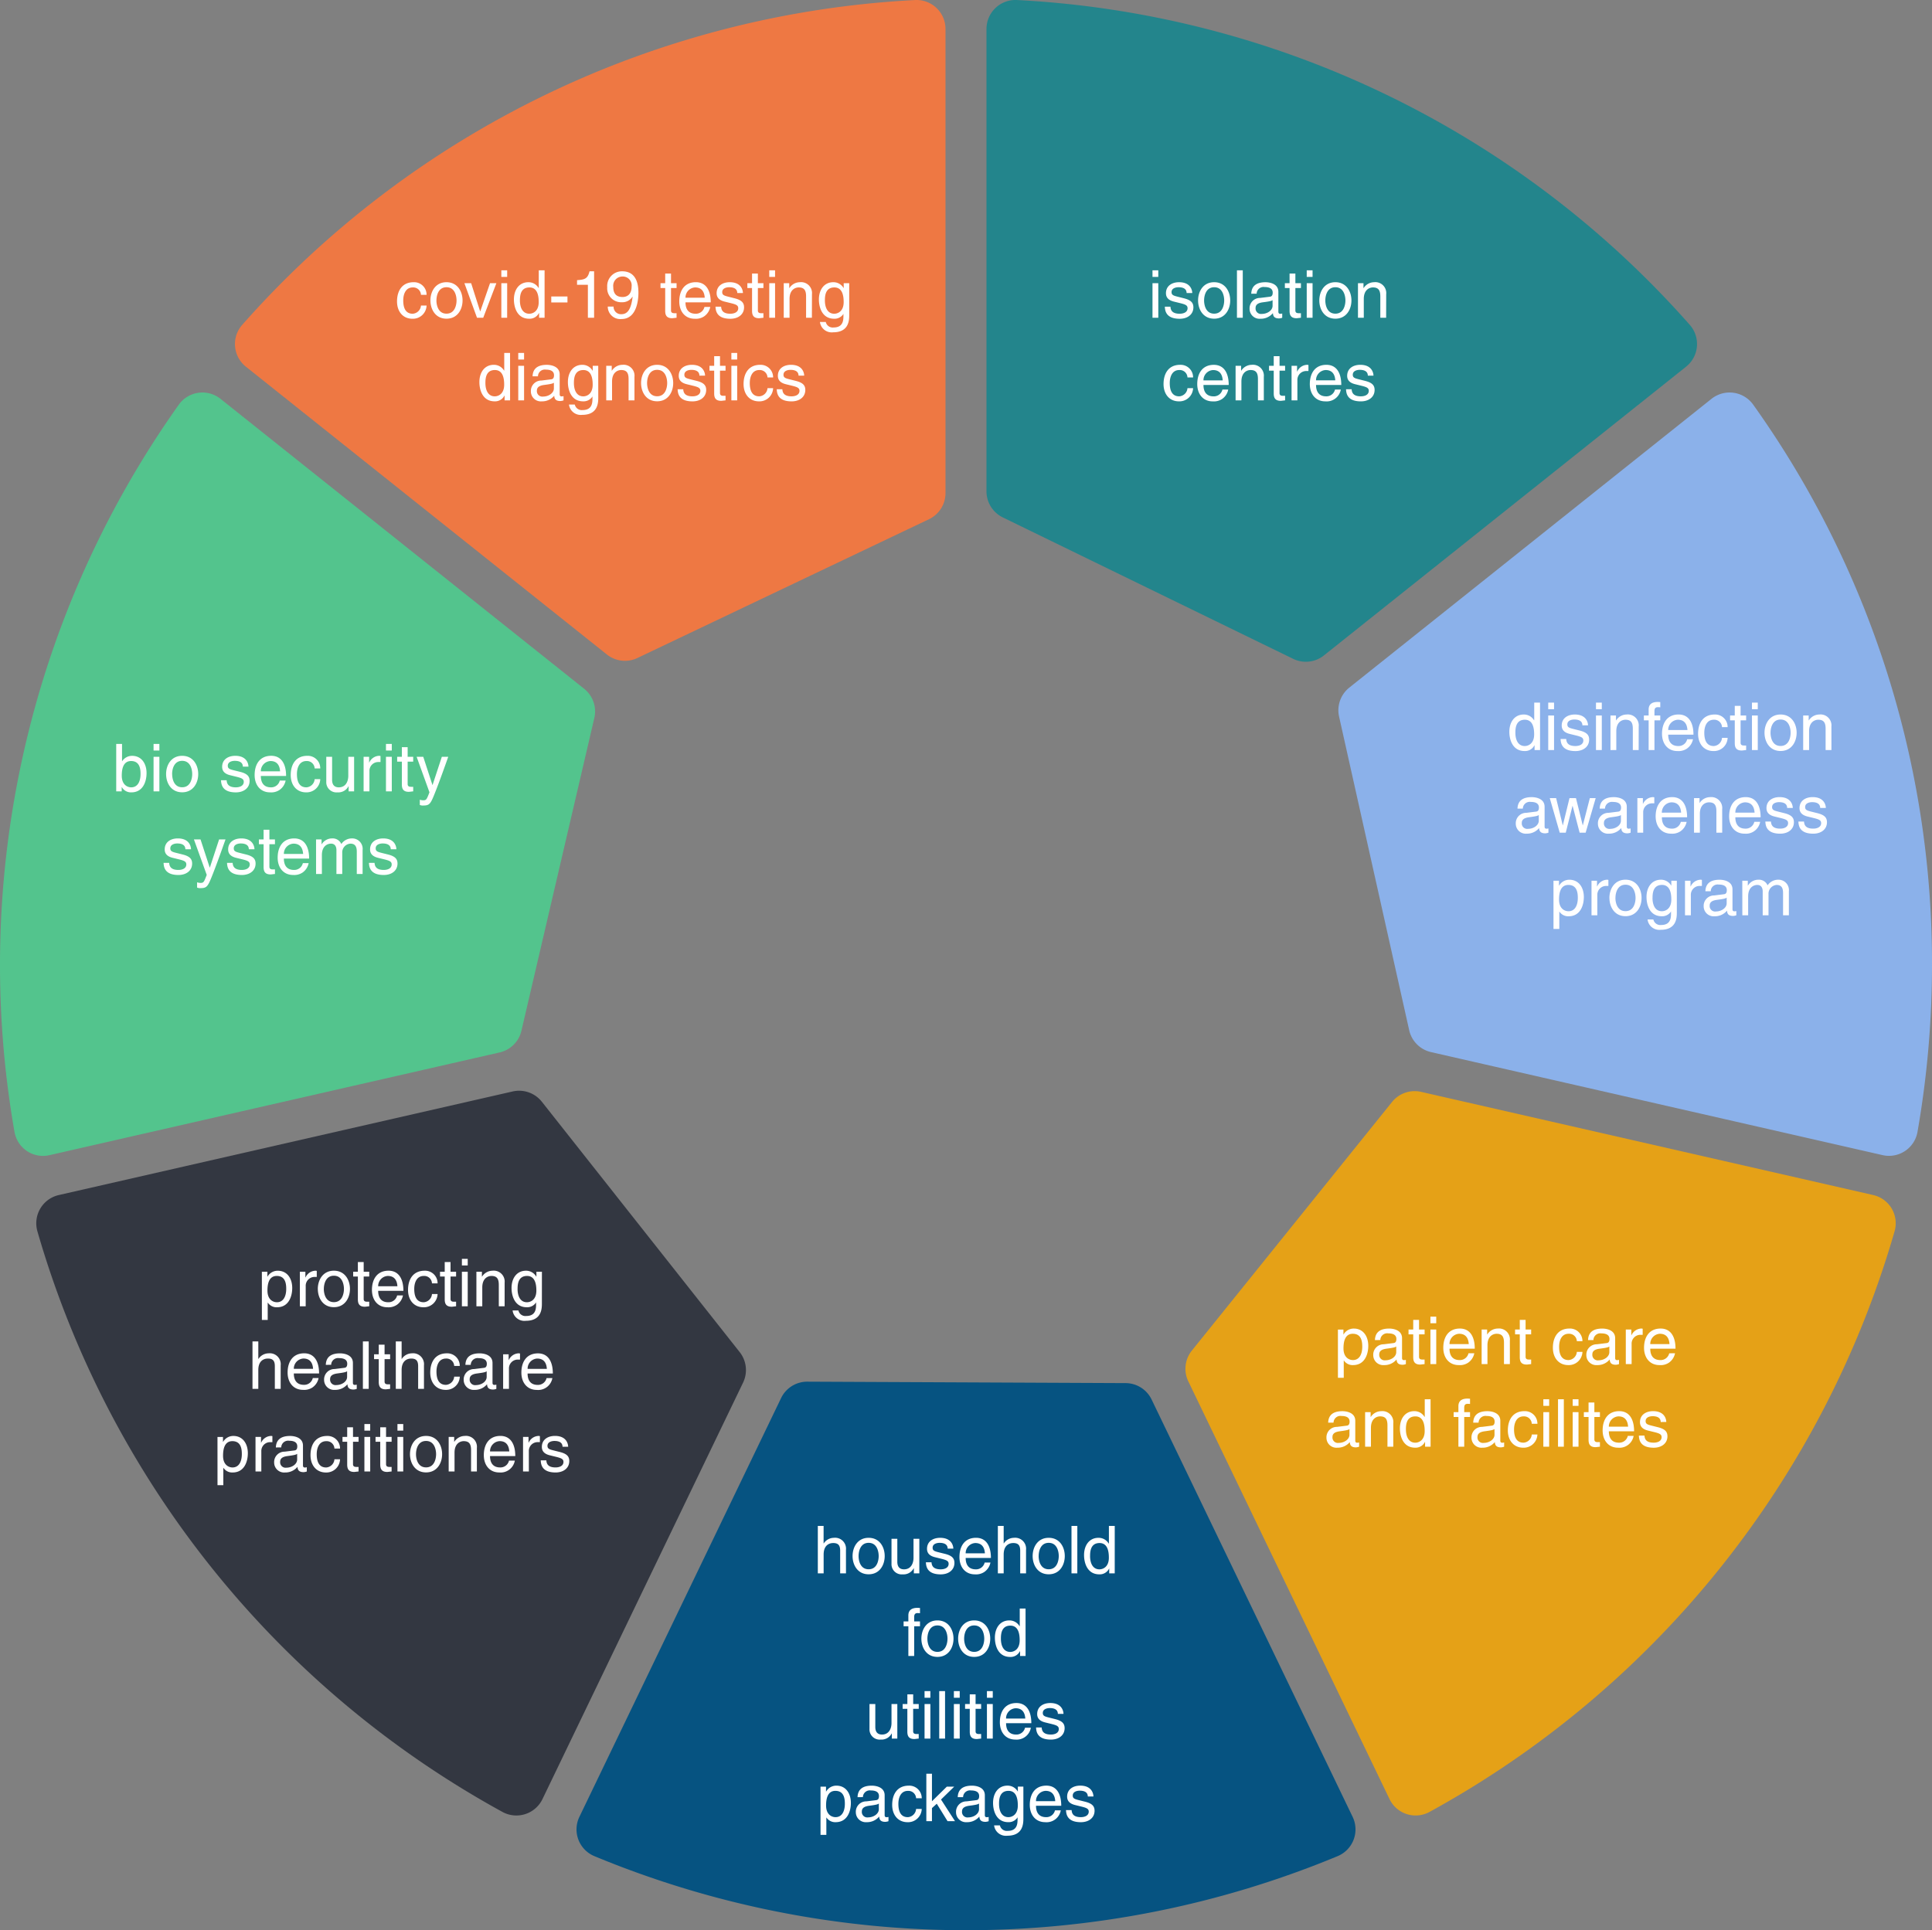 <svg xmlns="http://www.w3.org/2000/svg" width="350.741" height="350.5" viewBox="0 0 350.741 350.5"><rect x="0" y="0" width="350.741" height="350.5" fill="#808080" stroke="none"/><defs><style>.a{fill:#23858c;}.b{fill:#8bb1ea;}.c{fill:#53c48d;}.d{fill:#ee7843;}.e{fill:#e5a117;}.f{fill:#065381;}.g{fill:#333741;}.h{fill:#fff;}</style></defs><g transform="translate(-312.587 -9923.161)"><g transform="translate(1.165 9611.48)"><path class="a" d="M506.956,405.632l52.718,25.683a5.262,5.262,0,0,0,5.584-.616l65.749-52.434a5.256,5.256,0,0,0,.682-7.581,174.936,174.936,0,0,0-122.172-59A5.262,5.262,0,0,0,504,316.948V400.9A5.261,5.261,0,0,0,506.956,405.632Z" transform="translate(-13.488 0)"/><path class="b" d="M680.462,492.178A174.548,174.548,0,0,0,647.994,390.52a5.264,5.264,0,0,0-7.564-1.046L574.675,441.91a5.26,5.26,0,0,0-1.854,5.26l12.726,56.944a5.259,5.259,0,0,0,3.964,3.981L671.474,526.8a5.252,5.252,0,0,0,6.35-4.189A176.293,176.293,0,0,0,680.462,492.178Z" transform="translate(-18.299 -5.368)"/><path class="c" d="M406.085,504.217l13.233-56.787a5.262,5.262,0,0,0-1.843-5.307l-66.021-52.649a5.264,5.264,0,0,0-7.564,1.046,175.718,175.718,0,0,0-29.83,132.1,5.252,5.252,0,0,0,6.35,4.189l81.723-18.653A5.261,5.261,0,0,0,406.085,504.217Z" transform="translate(0 -5.368)"/><path class="d" d="M430.352,431.164l52.932-25.2a5.259,5.259,0,0,0,3-4.749V316.948a5.262,5.262,0,0,0-5.517-5.261,174.936,174.936,0,0,0-122.172,59,5.256,5.256,0,0,0,.682,7.581l65.534,52.262A5.26,5.26,0,0,0,430.352,431.164Z" transform="translate(-3.213 0)"/><path class="e" d="M580.35,526.7,544,571.854a5.262,5.262,0,0,0-.642,5.582l36.527,75.849a5.257,5.257,0,0,0,7.248,2.347,175.793,175.793,0,0,0,84.453-105.47,5.259,5.259,0,0,0-3.9-6.559L585.618,524.87A5.259,5.259,0,0,0,580.35,526.7Z" transform="translate(-16.208 -14.922)"/><path class="f" d="M523.652,581.73l-57.78-.262a5.261,5.261,0,0,0-4.764,2.978l-36.616,76.036a5.254,5.254,0,0,0,2.685,7.129,175.906,175.906,0,0,0,135,0,5.253,5.253,0,0,0,2.684-7.129l-36.49-75.773A5.262,5.262,0,0,0,523.652,581.73Z" transform="translate(-7.883 -18.896)"/><path class="g" d="M446.2,572.117l-35.914-45.458a5.262,5.262,0,0,0-5.3-1.867L322.6,543.6a5.258,5.258,0,0,0-3.9,6.559,175.792,175.792,0,0,0,84.454,105.47,5.257,5.257,0,0,0,7.248-2.347l36.415-75.619A5.259,5.259,0,0,0,446.2,572.117Z" transform="translate(-0.495 -14.917)"/></g><path class="h" d="M-37.512-4.164a2.264,2.264,0,0,0-2.352-2.292c-2.076,0-3.012,1.548-3.012,3.492,0,1.812,1.044,3.144,2.808,3.144a2.481,2.481,0,0,0,2.556-2.4h-1.02a1.6,1.6,0,0,1-1.5,1.488c-1.452,0-1.716-1.332-1.716-2.412,0-1.116.42-2.364,1.728-2.364a1.4,1.4,0,0,1,1.488,1.344Zm.7,1.02c0,1.62.912,3.312,2.916,3.312s2.916-1.692,2.916-3.312S-31.9-6.456-33.9-6.456-36.816-4.764-36.816-3.144Zm1.092,0c0-.84.312-2.4,1.824-2.4s1.824,1.56,1.824,2.4-.312,2.4-1.824,2.4S-35.724-2.3-35.724-3.144Zm7.956,1.98h-.024l-1.632-5.112h-1.224L-28.356,0h1.128l2.388-6.276h-1.152Zm4.884-5.112H-23.94V0h1.056Zm0-1.14v-1.2H-23.94v1.2Zm6.792-1.2h-1.056v3.144l-.024.084a2.122,2.122,0,0,0-1.872-1.068c-1.668,0-2.616,1.368-2.616,3.132,0,1.5.624,3.5,2.76,3.5A1.89,1.89,0,0,0-17.112-.864h.024V0h1Zm-4.476,5.46c0-.8.084-2.352,1.716-2.352,1.524,0,1.692,1.644,1.692,2.664,0,1.668-1.044,2.112-1.716,2.112C-20.028-.732-20.568-1.776-20.568-3.156Zm8.628-.708h-2.94v1.08h2.94ZM-7.1-8.436h-.828c-.336,1.38-.9,1.512-2.268,1.608v.84h1.968V0H-7.1Zm5.04,5.616A2.147,2.147,0,0,0-.132-3.828l.024.024C-.372-1.62-.984-.648-2.136-.648a1.342,1.342,0,0,1-1.428-1.38H-4.62A2.27,2.27,0,0,0-2.112.228c2.9,0,3.06-3.852,3.06-4.752C.948-5.892.684-8.436-2-8.436A2.673,2.673,0,0,0-4.716-5.544,2.533,2.533,0,0,0-2.064-2.82Zm.156-.948c-.708,0-1.716-.2-1.716-1.824a1.682,1.682,0,0,1,1.632-1.9,1.617,1.617,0,0,1,1.7,1.8C-.288-4.02-1.356-3.768-1.908-3.768ZM7.872-5.4v-.876H6.864V-8.028H5.808v1.752H4.956V-5.4h.852v4.14C5.808-.5,6.036.084,7.08.084c.108,0,.408-.048.792-.084V-.828H7.5c-.216,0-.636,0-.636-.492V-5.4Zm5.064,3.432a1.594,1.594,0,0,1-1.62,1.236C10.1-.732,9.492-1.488,9.492-2.8h4.584c0-2.22-.888-3.66-2.7-3.66-2.076,0-3.012,1.548-3.012,3.492C8.364-1.152,9.408.18,11.172.18a2.7,2.7,0,0,0,1.7-.432,2.713,2.713,0,0,0,1.116-1.716ZM9.492-3.636a1.842,1.842,0,0,1,1.74-1.872c1.284,0,1.692.9,1.752,1.872ZM19.92-4.488c0-.312-.156-1.968-2.4-1.968-1.236,0-2.376.624-2.376,2,0,.864.576,1.308,1.452,1.524l1.224.3c.9.228,1.248.4,1.248.9,0,.7-.684,1-1.44,1C16.14-.732,16-1.524,15.96-2.016H14.94c.036.756.216,2.2,2.7,2.2,1.416,0,2.484-.78,2.484-2.076,0-.852-.456-1.332-1.764-1.656L17.3-3.816c-.816-.2-1.14-.324-1.14-.84,0-.78.924-.888,1.248-.888,1.332,0,1.476.66,1.488,1.056ZM23.64-5.4v-.876H22.632V-8.028H21.576v1.752h-.852V-5.4h.852v4.14c0,.756.228,1.344,1.272,1.344.108,0,.408-.048.792-.084V-.828h-.372c-.216,0-.636,0-.636-.492V-5.4Zm2.112-.876H24.7V0h1.056Zm0-1.14v-1.2H24.7v1.2Zm6.7,3.144a1.984,1.984,0,0,0-2.2-2.184,2.276,2.276,0,0,0-1.9,1.068h-.024v-.888h-1V0h1.056V-3.42c0-1.7,1.056-2.088,1.656-2.088,1.032,0,1.344.552,1.344,1.644V0h1.056ZM34.8-3.156c0-.8.084-2.352,1.716-2.352,1.524,0,1.692,1.644,1.692,2.664,0,1.668-1.044,2.112-1.716,2.112C35.34-.732,34.8-1.776,34.8-3.156Zm4.416-3.12h-1v.888H38.2a2.122,2.122,0,0,0-1.872-1.068c-1.668,0-2.616,1.368-2.616,3.132,0,1.5.624,3.5,2.76,3.5a1.887,1.887,0,0,0,1.668-.84V-.708h.024v.264c0,.744.036,2.208-1.788,2.208a1.29,1.29,0,0,1-1.416-1H33.9A2.154,2.154,0,0,0,36.3,2.64c2.9,0,2.916-2.256,2.916-3.156ZM-22.356,6.384h-1.056V9.528l-.024.084a2.122,2.122,0,0,0-1.872-1.068c-1.668,0-2.616,1.368-2.616,3.132,0,1.5.624,3.5,2.76,3.5a1.89,1.89,0,0,0,1.788-1.044h.024V15h1Zm-4.476,5.46c0-.8.084-2.352,1.716-2.352,1.524,0,1.692,1.644,1.692,2.664,0,1.668-1.044,2.112-1.716,2.112C-26.292,14.268-26.832,13.224-26.832,11.844Zm7.02-3.12h-1.056V15h1.056Zm0-1.14v-1.2h-1.056v1.2Zm2.52,3.048a1.25,1.25,0,0,1,1.44-1.212c1,0,1.476.36,1.476,1.02,0,.624-.3.72-.552.744l-1.74.216a1.886,1.886,0,0,0-1.908,1.968,1.809,1.809,0,0,0,1.968,1.812,2.853,2.853,0,0,0,2.268-1.02c.036.48.18.96,1.116.96a1.952,1.952,0,0,0,.576-.12v-.768A2,2,0,0,1-13,14.28c-.216,0-.348-.108-.348-.372V10.3c0-1.608-1.824-1.752-2.328-1.752-1.548,0-2.544.588-2.592,2.088Zm2.892,2.2c0,.84-.96,1.476-1.944,1.476a.992.992,0,0,1-1.14-1.092c0-.792.828-.948,1.344-1.02,1.308-.168,1.572-.264,1.74-.4Zm3.636-.984c0-.8.084-2.352,1.716-2.352,1.524,0,1.692,1.644,1.692,2.664,0,1.668-1.044,2.112-1.716,2.112C-10.224,14.268-10.764,13.224-10.764,11.844Zm4.416-3.12h-1v.888h-.024A2.122,2.122,0,0,0-9.24,8.544c-1.668,0-2.616,1.368-2.616,3.132,0,1.5.624,3.5,2.76,3.5a1.887,1.887,0,0,0,1.668-.84v-.048H-7.4v.264c0,.744.036,2.208-1.788,2.208a1.29,1.29,0,0,1-1.416-1h-1.056a2.154,2.154,0,0,0,2.4,1.872c2.9,0,2.916-2.256,2.916-3.156Zm6.576,2a1.983,1.983,0,0,0-2.2-2.184,2.276,2.276,0,0,0-1.9,1.068h-.024V8.724h-1V15h1.056V11.58c0-1.7,1.056-2.088,1.656-2.088,1.032,0,1.344.552,1.344,1.644V15H.228Zm1.2,1.128c0,1.62.912,3.312,2.916,3.312S7.26,13.476,7.26,11.856,6.348,8.544,4.344,8.544,1.428,10.236,1.428,11.856Zm1.092,0c0-.84.312-2.4,1.824-2.4s1.824,1.56,1.824,2.4-.312,2.4-1.824,2.4S2.52,12.7,2.52,11.856Zm10.524-1.344c0-.312-.156-1.968-2.4-1.968-1.236,0-2.376.624-2.376,2,0,.864.576,1.308,1.452,1.524l1.224.3c.9.228,1.248.4,1.248.9,0,.7-.684,1-1.44,1-1.488,0-1.632-.792-1.668-1.284H8.064c.036.756.216,2.2,2.7,2.2,1.416,0,2.484-.78,2.484-2.076,0-.852-.456-1.332-1.764-1.656l-1.056-.264c-.816-.2-1.14-.324-1.14-.84,0-.78.924-.888,1.248-.888,1.332,0,1.476.66,1.488,1.056Zm3.72-.912V8.724H15.756V6.972H14.7V8.724h-.852V9.6H14.7v4.14c0,.756.228,1.344,1.272,1.344.108,0,.408-.048.792-.084v-.828h-.372c-.216,0-.636,0-.636-.492V9.6Zm2.112-.876H17.82V15h1.056Zm0-1.14v-1.2H17.82v1.2ZM25.4,10.836a2.264,2.264,0,0,0-2.352-2.292c-2.076,0-3.012,1.548-3.012,3.492,0,1.812,1.044,3.144,2.808,3.144a2.481,2.481,0,0,0,2.556-2.4h-1.02a1.6,1.6,0,0,1-1.5,1.488c-1.452,0-1.716-1.332-1.716-2.412,0-1.116.42-2.364,1.728-2.364a1.4,1.4,0,0,1,1.488,1.344Zm5.64-.324c0-.312-.156-1.968-2.4-1.968-1.236,0-2.376.624-2.376,2,0,.864.576,1.308,1.452,1.524l1.224.3c.9.228,1.248.4,1.248.9,0,.7-.684,1-1.44,1-1.488,0-1.632-.792-1.668-1.284h-1.02c.036.756.216,2.2,2.7,2.2,1.416,0,2.484-.78,2.484-2.076,0-.852-.456-1.332-1.764-1.656l-1.056-.264c-.816-.2-1.14-.324-1.14-.84,0-.78.924-.888,1.248-.888,1.332,0,1.476.66,1.488,1.056Z" transform="translate(427.541 9980.862)"/><path class="h" d="M-20.148-6.276H-21.2V0h1.056Zm0-1.14v-1.2H-21.2v1.2Zm6.168,2.928c0-.312-.156-1.968-2.4-1.968-1.236,0-2.376.624-2.376,2,0,.864.576,1.308,1.452,1.524l1.224.3c.9.228,1.248.4,1.248.9,0,.7-.684,1-1.44,1-1.488,0-1.632-.792-1.668-1.284h-1.02c.036.756.216,2.2,2.7,2.2,1.416,0,2.484-.78,2.484-2.076,0-.852-.456-1.332-1.764-1.656L-16.6-3.816c-.816-.2-1.14-.324-1.14-.84,0-.78.924-.888,1.248-.888,1.332,0,1.476.66,1.488,1.056Zm1.056,1.344c0,1.62.912,3.312,2.916,3.312s2.916-1.692,2.916-3.312S-8-6.456-10.008-6.456-12.924-4.764-12.924-3.144Zm1.092,0c0-.84.312-2.4,1.824-2.4s1.824,1.56,1.824,2.4-.312,2.4-1.824,2.4S-11.832-2.3-11.832-3.144Zm7.02-5.472H-5.868V0h1.056Zm2.52,4.248A1.25,1.25,0,0,1-.852-5.58c1,0,1.476.36,1.476,1.02,0,.624-.3.72-.552.744l-1.74.216A1.886,1.886,0,0,0-3.576-1.632,1.809,1.809,0,0,0-1.608.18,2.853,2.853,0,0,0,.66-.84C.7-.36.84.12,1.776.12A1.952,1.952,0,0,0,2.352,0V-.768A2,2,0,0,1,2-.72c-.216,0-.348-.108-.348-.372V-4.7c0-1.608-1.824-1.752-2.328-1.752-1.548,0-2.544.588-2.592,2.088ZM.6-2.172C.6-1.332-.36-.7-1.344-.7a.992.992,0,0,1-1.14-1.092c0-.792.828-.948,1.344-1.02C.168-2.976.432-3.072.6-3.2ZM5.748-5.4v-.876H4.74V-8.028H3.684v1.752H2.832V-5.4h.852v4.14C3.684-.5,3.912.084,4.956.084c.108,0,.408-.048.792-.084V-.828H5.376c-.216,0-.636,0-.636-.492V-5.4ZM7.86-6.276H6.8V0H7.86Zm0-1.14v-1.2H6.8v1.2ZM9.084-3.144C9.084-1.524,10,.168,12,.168s2.916-1.692,2.916-3.312S14-6.456,12-6.456,9.084-4.764,9.084-3.144Zm1.092,0c0-.84.312-2.4,1.824-2.4s1.824,1.56,1.824,2.4S13.512-.744,12-.744,10.176-2.3,10.176-3.144ZM21.228-4.272a1.983,1.983,0,0,0-2.2-2.184,2.276,2.276,0,0,0-1.9,1.068h-.024v-.888h-1V0h1.056V-3.42c0-1.7,1.056-2.088,1.656-2.088,1.032,0,1.344.552,1.344,1.644V0h1.056ZM-13.83,10.836a2.264,2.264,0,0,0-2.352-2.292c-2.076,0-3.012,1.548-3.012,3.492,0,1.812,1.044,3.144,2.808,3.144a2.481,2.481,0,0,0,2.556-2.4h-1.02a1.6,1.6,0,0,1-1.5,1.488c-1.452,0-1.716-1.332-1.716-2.412,0-1.116.42-2.364,1.728-2.364a1.4,1.4,0,0,1,1.488,1.344Zm5.328,2.2a1.594,1.594,0,0,1-1.62,1.236c-1.212,0-1.824-.756-1.824-2.064h4.584c0-2.22-.888-3.66-2.7-3.66-2.076,0-3.012,1.548-3.012,3.492,0,1.812,1.044,3.144,2.808,3.144a2.7,2.7,0,0,0,1.7-.432,2.713,2.713,0,0,0,1.116-1.716Zm-3.444-1.668a1.842,1.842,0,0,1,1.74-1.872c1.284,0,1.692.9,1.752,1.872ZM-.99,10.728a1.983,1.983,0,0,0-2.2-2.184,2.276,2.276,0,0,0-1.9,1.068h-.024V8.724h-1V15h1.056V11.58c0-1.7,1.056-2.088,1.656-2.088,1.032,0,1.344.552,1.344,1.644V15H-.99ZM2.874,9.6V8.724H1.866V6.972H.81V8.724H-.042V9.6H.81v4.14c0,.756.228,1.344,1.272,1.344.108,0,.408-.048.792-.084v-.828H2.5c-.216,0-.636,0-.636-.492V9.6Zm2.232,1.752a1.6,1.6,0,0,1,1.608-1.68h.4V8.58a.854.854,0,0,0-.276-.036A2.039,2.039,0,0,0,5.07,9.768H5.046V8.724h-1V15H5.106Zm6.828,1.68a1.594,1.594,0,0,1-1.62,1.236c-1.212,0-1.824-.756-1.824-2.064h4.584c0-2.22-.888-3.66-2.7-3.66-2.076,0-3.012,1.548-3.012,3.492,0,1.812,1.044,3.144,2.808,3.144a2.612,2.612,0,0,0,2.82-2.148ZM8.49,11.364a1.842,1.842,0,0,1,1.74-1.872c1.284,0,1.692.9,1.752,1.872Zm10.428-.852c0-.312-.156-1.968-2.4-1.968-1.236,0-2.376.624-2.376,2,0,.864.576,1.308,1.452,1.524l1.224.3c.9.228,1.248.4,1.248.9,0,.7-.684,1-1.44,1-1.488,0-1.632-.792-1.668-1.284h-1.02c.036.756.216,2.2,2.7,2.2,1.416,0,2.484-.78,2.484-2.076,0-.852-.456-1.332-1.764-1.656L16.3,11.184c-.816-.2-1.14-.324-1.14-.84,0-.78.924-.888,1.248-.888,1.332,0,1.476.66,1.488,1.056Z" transform="translate(543.014 9980.862)"/><path class="h" d="M-23.844-8.616H-24.9v3.144l-.024.084A2.122,2.122,0,0,0-26.8-6.456c-1.668,0-2.616,1.368-2.616,3.132,0,1.5.624,3.5,2.76,3.5A1.89,1.89,0,0,0-24.864-.864h.024V0h1Zm-4.476,5.46c0-.8.084-2.352,1.716-2.352,1.524,0,1.692,1.644,1.692,2.664,0,1.668-1.044,2.112-1.716,2.112C-27.78-.732-28.32-1.776-28.32-3.156Zm7.02-3.12h-1.056V0H-21.3Zm0-1.14v-1.2h-1.056v1.2Zm6.168,2.928c0-.312-.156-1.968-2.4-1.968-1.236,0-2.376.624-2.376,2,0,.864.576,1.308,1.452,1.524l1.224.3c.9.228,1.248.4,1.248.9,0,.7-.684,1-1.44,1-1.488,0-1.632-.792-1.668-1.284h-1.02c.036.756.216,2.2,2.7,2.2C-16,.18-14.928-.6-14.928-1.9c0-.852-.456-1.332-1.764-1.656l-1.056-.264c-.816-.2-1.14-.324-1.14-.84,0-.78.924-.888,1.248-.888,1.332,0,1.476.66,1.488,1.056Zm2.5-1.788h-1.056V0h1.056Zm0-1.14v-1.2h-1.056v1.2Zm6.7,3.144a1.983,1.983,0,0,0-2.2-2.184,2.276,2.276,0,0,0-1.9,1.068h-.024v-.888h-1V0H-10V-3.42c0-1.7,1.056-2.088,1.656-2.088C-7.308-5.508-7-4.956-7-3.864V0H-5.94ZM-2.016-5.4v-.876H-3.072v-.78c0-.5.168-.732.624-.732.132,0,.3.012.432.024v-.948c-.168-.012-.324-.024-.48-.024-1.032,0-1.632.432-1.632,1.38v1.08h-.864V-5.4h.864V0h1.056V-5.4ZM2.868-1.968A1.594,1.594,0,0,1,1.248-.732C.036-.732-.576-1.488-.576-2.8H4.008c0-2.22-.888-3.66-2.7-3.66C-.768-6.456-1.7-4.908-1.7-2.964-1.7-1.152-.66.18,1.1.18a2.7,2.7,0,0,0,1.7-.432A2.713,2.713,0,0,0,3.924-1.968ZM-.576-3.636a1.842,1.842,0,0,1,1.74-1.872c1.284,0,1.692.9,1.752,1.872Zm10.788-.528A2.264,2.264,0,0,0,7.86-6.456c-2.076,0-3.012,1.548-3.012,3.492C4.848-1.152,5.892.18,7.656.18a2.481,2.481,0,0,0,2.556-2.4H9.192a1.6,1.6,0,0,1-1.5,1.488c-1.452,0-1.716-1.332-1.716-2.412,0-1.116.42-2.364,1.728-2.364A1.4,1.4,0,0,1,9.192-4.164ZM13.572-5.4v-.876H12.564V-8.028H11.508v1.752h-.852V-5.4h.852v4.14c0,.756.228,1.344,1.272,1.344.108,0,.408-.048.792-.084V-.828H13.2c-.216,0-.636,0-.636-.492V-5.4Zm2.112-.876H14.628V0h1.056Zm0-1.14v-1.2H14.628v1.2Zm1.224,4.272c0,1.62.912,3.312,2.916,3.312S22.74-1.524,22.74-3.144s-.912-3.312-2.916-3.312S16.908-4.764,16.908-3.144Zm1.092,0c0-.84.312-2.4,1.824-2.4s1.824,1.56,1.824,2.4-.312,2.4-1.824,2.4S18-2.3,18-3.144ZM29.052-4.272a1.983,1.983,0,0,0-2.2-2.184,2.276,2.276,0,0,0-1.9,1.068h-.024v-.888h-1V0H25V-3.42c0-1.7,1.056-2.088,1.656-2.088,1.032,0,1.344.552,1.344,1.644V0h1.056Zm-56.016,14.9a1.25,1.25,0,0,1,1.44-1.212c1,0,1.476.36,1.476,1.02,0,.624-.3.72-.552.744l-1.74.216a1.886,1.886,0,0,0-1.908,1.968A1.809,1.809,0,0,0-26.28,15.18a2.853,2.853,0,0,0,2.268-1.02c.036.48.18.96,1.116.96A1.952,1.952,0,0,0-22.32,15v-.768a2,2,0,0,1-.348.048c-.216,0-.348-.108-.348-.372V10.3c0-1.608-1.824-1.752-2.328-1.752-1.548,0-2.544.588-2.592,2.088Zm2.892,2.2c0,.84-.96,1.476-1.944,1.476a.992.992,0,0,1-1.14-1.092c0-.792.828-.948,1.344-1.02,1.308-.168,1.572-.264,1.74-.4Zm6.12-2.688h.024L-16.656,15h1.092l1.824-6.276H-14.8l-1.272,4.932h-.024l-1.224-4.932h-1.176L-19.7,13.656h-.024l-1.2-4.932H-22.08L-20.268,15h1.092Zm5.9.492a1.25,1.25,0,0,1,1.44-1.212c1,0,1.476.36,1.476,1.02,0,.624-.3.72-.552.744l-1.74.216a1.886,1.886,0,0,0-1.908,1.968,1.809,1.809,0,0,0,1.968,1.812A2.853,2.853,0,0,0-9.1,14.16c.036.48.18.96,1.116.96A1.952,1.952,0,0,0-7.4,15v-.768a2,2,0,0,1-.348.048c-.216,0-.348-.108-.348-.372V10.3c0-1.608-1.824-1.752-2.328-1.752-1.548,0-2.544.588-2.592,2.088Zm2.892,2.2c0,.84-.96,1.476-1.944,1.476a.992.992,0,0,1-1.14-1.092c0-.792.828-.948,1.344-1.02,1.308-.168,1.572-.264,1.74-.4Zm4.044-1.476A1.6,1.6,0,0,1-3.5,9.672h.4V8.58a.854.854,0,0,0-.276-.036A2.039,2.039,0,0,0-5.148,9.768h-.024V8.724h-1V15h1.056Zm6.828,1.68A1.594,1.594,0,0,1,.1,14.268c-1.212,0-1.824-.756-1.824-2.064H2.856c0-2.22-.888-3.66-2.7-3.66-2.076,0-3.012,1.548-3.012,3.492,0,1.812,1.044,3.144,2.808,3.144a2.7,2.7,0,0,0,1.7-.432,2.713,2.713,0,0,0,1.116-1.716Zm-3.444-1.668A1.842,1.842,0,0,1,.012,9.492c1.284,0,1.692.9,1.752,1.872Zm10.956-.636a1.983,1.983,0,0,0-2.2-2.184,2.276,2.276,0,0,0-1.9,1.068H5.112V8.724h-1V15H5.172V11.58c0-1.7,1.056-2.088,1.656-2.088,1.032,0,1.344.552,1.344,1.644V15H9.228Zm5.832,2.3a1.594,1.594,0,0,1-1.62,1.236c-1.212,0-1.824-.756-1.824-2.064H16.2c0-2.22-.888-3.66-2.7-3.66-2.076,0-3.012,1.548-3.012,3.492,0,1.812,1.044,3.144,2.808,3.144a2.612,2.612,0,0,0,2.82-2.148Zm-3.444-1.668a1.842,1.842,0,0,1,1.74-1.872c1.284,0,1.692.9,1.752,1.872Zm10.428-.852c0-.312-.156-1.968-2.4-1.968-1.236,0-2.376.624-2.376,2,0,.864.576,1.308,1.452,1.524l1.224.3c.9.228,1.248.4,1.248.9,0,.7-.684,1-1.44,1-1.488,0-1.632-.792-1.668-1.284h-1.02c.036.756.216,2.2,2.7,2.2,1.416,0,2.484-.78,2.484-2.076,0-.852-.456-1.332-1.764-1.656l-1.056-.264c-.816-.2-1.14-.324-1.14-.84,0-.78.924-.888,1.248-.888,1.332,0,1.476.66,1.488,1.056Zm6,0c0-.312-.156-1.968-2.4-1.968-1.236,0-2.376.624-2.376,2,0,.864.576,1.308,1.452,1.524l1.224.3c.9.228,1.248.4,1.248.9,0,.7-.684,1-1.44,1-1.488,0-1.632-.792-1.668-1.284h-1.02c.036.756.216,2.2,2.7,2.2,1.416,0,2.484-.78,2.484-2.076,0-.852-.456-1.332-1.764-1.656l-1.056-.264c-.816-.2-1.14-.324-1.14-.84,0-.78.924-.888,1.248-.888,1.332,0,1.476.66,1.488,1.056ZM-20.394,27.156c0-1.02.168-2.664,1.692-2.664,1.632,0,1.716,1.548,1.716,2.352,0,1.38-.54,2.424-1.692,2.424C-19.35,29.268-20.394,28.824-20.394,27.156ZM-21.4,32.484h1.056V29.34h.024a1.887,1.887,0,0,0,1.668.84c2.136,0,2.76-2,2.76-3.5,0-1.764-.948-3.132-2.616-3.132a2.122,2.122,0,0,0-1.872,1.068h-.024v-.888h-1Zm7.956-6.132a1.6,1.6,0,0,1,1.608-1.68h.4V23.58a.854.854,0,0,0-.276-.036,2.039,2.039,0,0,0-1.764,1.224h-.024V23.724h-1V30h1.056Zm2.2.5c0,1.62.912,3.312,2.916,3.312s2.916-1.692,2.916-3.312-.912-3.312-2.916-3.312S-11.25,25.236-11.25,26.856Zm1.092,0c0-.84.312-2.4,1.824-2.4s1.824,1.56,1.824,2.4-.312,2.4-1.824,2.4S-10.158,27.7-10.158,26.856Zm6.732-.012c0-.8.084-2.352,1.716-2.352,1.524,0,1.692,1.644,1.692,2.664,0,1.668-1.044,2.112-1.716,2.112C-2.886,29.268-3.426,28.224-3.426,26.844ZM.99,23.724h-1v.888H-.03A2.122,2.122,0,0,0-1.9,23.544c-1.668,0-2.616,1.368-2.616,3.132,0,1.5.624,3.5,2.76,3.5A1.887,1.887,0,0,0-.09,29.34v-.048h.024v.264c0,.744.036,2.208-1.788,2.208a1.29,1.29,0,0,1-1.416-1H-4.326a2.154,2.154,0,0,0,2.4,1.872c2.9,0,2.916-2.256,2.916-3.156Zm2.544,2.628a1.6,1.6,0,0,1,1.608-1.68h.4V23.58a.854.854,0,0,0-.276-.036A2.039,2.039,0,0,0,3.5,24.768H3.474V23.724h-1V30H3.534Zm3.612-.72a1.25,1.25,0,0,1,1.44-1.212c1,0,1.476.36,1.476,1.02,0,.624-.3.72-.552.744L7.77,26.4a1.886,1.886,0,0,0-1.908,1.968A1.809,1.809,0,0,0,7.83,30.18,2.853,2.853,0,0,0,10.1,29.16c.036.48.18.96,1.116.96A1.952,1.952,0,0,0,11.79,30v-.768a2,2,0,0,1-.348.048c-.216,0-.348-.108-.348-.372V25.3c0-1.608-1.824-1.752-2.328-1.752-1.548,0-2.544.588-2.592,2.088Zm2.892,2.2c0,.84-.96,1.476-1.944,1.476a.992.992,0,0,1-1.14-1.092c0-.792.828-.948,1.344-1.02,1.308-.168,1.572-.264,1.74-.4ZM12.882,30h1.056V26.58c0-1.7,1.056-2.088,1.656-2.088.78,0,.984.636.984,1.164V30h1.056V26.172a1.593,1.593,0,0,1,1.476-1.68c.9,0,1.164.588,1.164,1.452V30H21.33V25.656a1.891,1.891,0,0,0-1.944-2.112,2.3,2.3,0,0,0-1.92,1.02,1.7,1.7,0,0,0-1.668-1.02,2.2,2.2,0,0,0-1.9,1.068h-.024v-.888h-1Z" transform="translate(616.014 10059.362)"/><path class="h" d="M-29.526-2.844c0-1.02.168-2.664,1.692-2.664,1.632,0,1.716,1.548,1.716,2.352,0,1.38-.54,2.424-1.692,2.424C-28.482-.732-29.526-1.176-29.526-2.844Zm-1.008,5.328h1.056V-.66h.024a1.887,1.887,0,0,0,1.668.84c2.136,0,2.76-2,2.76-3.5,0-1.764-.948-3.132-2.616-3.132a2.122,2.122,0,0,0-1.872,1.068h-.024v-.888h-1Zm7.692-6.852A1.25,1.25,0,0,1-21.4-5.58c1,0,1.476.36,1.476,1.02,0,.624-.3.72-.552.744l-1.74.216a1.886,1.886,0,0,0-1.908,1.968A1.809,1.809,0,0,0-22.158.18,2.853,2.853,0,0,0-19.89-.84c.036.48.18.96,1.116.96A1.952,1.952,0,0,0-18.2,0V-.768a2,2,0,0,1-.348.048c-.216,0-.348-.108-.348-.372V-4.7c0-1.608-1.824-1.752-2.328-1.752-1.548,0-2.544.588-2.592,2.088Zm2.892,2.2c0,.84-.96,1.476-1.944,1.476a.992.992,0,0,1-1.14-1.092c0-.792.828-.948,1.344-1.02,1.308-.168,1.572-.264,1.74-.4ZM-14.8-5.4v-.876H-15.81V-8.028h-1.056v1.752h-.852V-5.4h.852v4.14c0,.756.228,1.344,1.272,1.344.108,0,.408-.048.792-.084V-.828h-.372c-.216,0-.636,0-.636-.492V-5.4Zm2.112-.876h-1.056V0h1.056Zm0-1.14v-1.2h-1.056v1.2Zm5.856,5.448A1.594,1.594,0,0,1-8.454-.732c-1.212,0-1.824-.756-1.824-2.064h4.584c0-2.22-.888-3.66-2.7-3.66-2.076,0-3.012,1.548-3.012,3.492C-11.406-1.152-10.362.18-8.6.18a2.7,2.7,0,0,0,1.7-.432A2.713,2.713,0,0,0-5.778-1.968Zm-3.444-1.668a1.842,1.842,0,0,1,1.74-1.872c1.284,0,1.692.9,1.752,1.872ZM.678-4.272a1.983,1.983,0,0,0-2.2-2.184,2.276,2.276,0,0,0-1.9,1.068h-.024v-.888h-1V0h1.056V-3.42c0-1.7,1.056-2.088,1.656-2.088,1.032,0,1.344.552,1.344,1.644V0H.678ZM4.542-5.4v-.876H3.534V-8.028H2.478v1.752H1.626V-5.4h.852v4.14C2.478-.5,2.706.084,3.75.084c.108,0,.408-.048.792-.084V-.828H4.17c-.216,0-.636,0-.636-.492V-5.4Zm9.312,1.236A2.264,2.264,0,0,0,11.5-6.456c-2.076,0-3.012,1.548-3.012,3.492C8.49-1.152,9.534.18,11.3.18a2.481,2.481,0,0,0,2.556-2.4h-1.02a1.6,1.6,0,0,1-1.5,1.488c-1.452,0-1.716-1.332-1.716-2.412,0-1.116.42-2.364,1.728-2.364a1.4,1.4,0,0,1,1.488,1.344Zm1.992-.2a1.25,1.25,0,0,1,1.44-1.212c1,0,1.476.36,1.476,1.02,0,.624-.3.72-.552.744L16.47-3.6a1.886,1.886,0,0,0-1.908,1.968A1.809,1.809,0,0,0,16.53.18,2.853,2.853,0,0,0,18.8-.84c.036.48.18.96,1.116.96A1.952,1.952,0,0,0,20.49,0V-.768a2,2,0,0,1-.348.048c-.216,0-.348-.108-.348-.372V-4.7c0-1.608-1.824-1.752-2.328-1.752-1.548,0-2.544.588-2.592,2.088Zm2.892,2.2c0,.84-.96,1.476-1.944,1.476a.992.992,0,0,1-1.14-1.092c0-.792.828-.948,1.344-1.02,1.308-.168,1.572-.264,1.74-.4Zm4.044-1.476a1.6,1.6,0,0,1,1.608-1.68h.4V-6.42a.854.854,0,0,0-.276-.036,2.039,2.039,0,0,0-1.764,1.224h-.024V-6.276h-1V0h1.056Zm6.828,1.68A1.594,1.594,0,0,1,27.99-.732c-1.212,0-1.824-.756-1.824-2.064H30.75c0-2.22-.888-3.66-2.7-3.66-2.076,0-3.012,1.548-3.012,3.492,0,1.812,1.044,3.144,2.808,3.144a2.7,2.7,0,0,0,1.7-.432,2.713,2.713,0,0,0,1.116-1.716ZM26.166-3.636a1.842,1.842,0,0,1,1.74-1.872c1.284,0,1.692.9,1.752,1.872Zm-57.5,14.268a1.25,1.25,0,0,1,1.44-1.212c1,0,1.476.36,1.476,1.02,0,.624-.3.72-.552.744l-1.74.216a1.886,1.886,0,0,0-1.908,1.968,1.809,1.809,0,0,0,1.968,1.812,2.853,2.853,0,0,0,2.268-1.02c.036.48.18.96,1.116.96a1.952,1.952,0,0,0,.576-.12v-.768a2,2,0,0,1-.348.048c-.216,0-.348-.108-.348-.372V10.3c0-1.608-1.824-1.752-2.328-1.752-1.548,0-2.544.588-2.592,2.088Zm2.892,2.2c0,.84-.96,1.476-1.944,1.476a.992.992,0,0,1-1.14-1.092c0-.792.828-.948,1.344-1.02,1.308-.168,1.572-.264,1.74-.4Zm7.956-2.1a1.983,1.983,0,0,0-2.2-2.184,2.276,2.276,0,0,0-1.9,1.068H-24.6V8.724h-1V15h1.056V11.58c0-1.7,1.056-2.088,1.656-2.088,1.032,0,1.344.552,1.344,1.644V15h1.056Zm6.768-4.344h-1.056V9.528l-.024.084a2.122,2.122,0,0,0-1.872-1.068c-1.668,0-2.616,1.368-2.616,3.132,0,1.5.624,3.5,2.76,3.5a1.89,1.89,0,0,0,1.788-1.044h.024V15h1Zm-4.476,5.46c0-.8.084-2.352,1.716-2.352,1.524,0,1.692,1.644,1.692,2.664,0,1.668-1.044,2.112-1.716,2.112C-17.652,14.268-18.192,13.224-18.192,11.844ZM-6.552,9.6V8.724H-7.608v-.78c0-.5.168-.732.624-.732.132,0,.3.012.432.024V6.288c-.168-.012-.324-.024-.48-.024-1.032,0-1.632.432-1.632,1.38v1.08h-.864V9.6h.864V15h1.056V9.6ZM-5,10.632A1.25,1.25,0,0,1-3.564,9.42c1,0,1.476.36,1.476,1.02,0,.624-.3.72-.552.744l-1.74.216a1.886,1.886,0,0,0-1.908,1.968A1.809,1.809,0,0,0-4.32,15.18a2.853,2.853,0,0,0,2.268-1.02c.036.48.18.96,1.116.96A1.952,1.952,0,0,0-.36,15v-.768a2,2,0,0,1-.348.048c-.216,0-.348-.108-.348-.372V10.3c0-1.608-1.824-1.752-2.328-1.752-1.548,0-2.544.588-2.592,2.088Zm2.892,2.2c0,.84-.96,1.476-1.944,1.476A.992.992,0,0,1-5.2,13.212c0-.792.828-.948,1.344-1.02,1.308-.168,1.572-.264,1.74-.4Zm7.788-1.992A2.264,2.264,0,0,0,3.324,8.544c-2.076,0-3.012,1.548-3.012,3.492,0,1.812,1.044,3.144,2.808,3.144a2.481,2.481,0,0,0,2.556-2.4H4.656a1.6,1.6,0,0,1-1.5,1.488c-1.452,0-1.716-1.332-1.716-2.412,0-1.116.42-2.364,1.728-2.364a1.4,1.4,0,0,1,1.488,1.344ZM7.812,8.724H6.756V15H7.812Zm0-1.14v-1.2H6.756v1.2Zm2.664-1.2H9.42V15h1.056Zm2.664,2.34H12.084V15H13.14Zm0-1.14v-1.2H12.084v1.2ZM17.028,9.6V8.724H16.02V6.972H14.964V8.724h-.852V9.6h.852v4.14c0,.756.228,1.344,1.272,1.344.108,0,.408-.048.792-.084v-.828h-.372c-.216,0-.636,0-.636-.492V9.6Zm5.064,3.432a1.594,1.594,0,0,1-1.62,1.236c-1.212,0-1.824-.756-1.824-2.064h4.584c0-2.22-.888-3.66-2.7-3.66-2.076,0-3.012,1.548-3.012,3.492,0,1.812,1.044,3.144,2.808,3.144a2.612,2.612,0,0,0,2.82-2.148Zm-3.444-1.668a1.842,1.842,0,0,1,1.74-1.872c1.284,0,1.692.9,1.752,1.872Zm10.428-.852c0-.312-.156-1.968-2.4-1.968-1.236,0-2.376.624-2.376,2,0,.864.576,1.308,1.452,1.524l1.224.3c.9.228,1.248.4,1.248.9,0,.7-.684,1-1.44,1-1.488,0-1.632-.792-1.668-1.284H24.1c.036.756.216,2.2,2.7,2.2,1.416,0,2.484-.78,2.484-2.076,0-.852-.456-1.332-1.764-1.656l-1.056-.264c-.816-.2-1.14-.324-1.14-.84,0-.78.924-.888,1.248-.888,1.332,0,1.476.66,1.488,1.056Z" transform="translate(586.014 10170.862)"/><path class="h" d="M-21.792-4.272a1.983,1.983,0,0,0-2.2-2.184,2.217,2.217,0,0,0-1.836,1.02h-.024v-3.18H-26.9V0h1.056V-3.42c0-1.584.888-2.088,1.752-2.088,1.008,0,1.248.552,1.248,1.4V0h1.056Zm1.2,1.128c0,1.62.912,3.312,2.916,3.312s2.916-1.692,2.916-3.312-.912-3.312-2.916-3.312S-20.592-4.764-20.592-3.144Zm1.092,0c0-.84.312-2.4,1.824-2.4s1.824,1.56,1.824,2.4-.312,2.4-1.824,2.4S-19.5-2.3-19.5-3.144ZM-8.472,0V-6.276H-9.528V-2.82c0,.912-.4,2.088-1.728,2.088-.684,0-1.212-.348-1.212-1.38V-6.276h-1.056v4.512A1.85,1.85,0,0,0-11.484.18,2.069,2.069,0,0,0-9.492-.936l.024.024V0ZM-2.3-4.488c0-.312-.156-1.968-2.4-1.968-1.236,0-2.376.624-2.376,2,0,.864.576,1.308,1.452,1.524l1.224.3c.9.228,1.248.4,1.248.9,0,.7-.684,1-1.44,1-1.488,0-1.632-.792-1.668-1.284h-1.02c.036.756.216,2.2,2.7,2.2C-3.168.18-2.1-.6-2.1-1.9c0-.852-.456-1.332-1.764-1.656L-4.92-3.816c-.816-.2-1.14-.324-1.14-.84,0-.78.924-.888,1.248-.888,1.332,0,1.476.66,1.488,1.056Zm5.688,2.52A1.594,1.594,0,0,1,1.764-.732C.552-.732-.06-1.488-.06-2.8H4.524c0-2.22-.888-3.66-2.7-3.66-2.076,0-3.012,1.548-3.012,3.492C-1.188-1.152-.144.18,1.62.18a2.7,2.7,0,0,0,1.7-.432A2.713,2.713,0,0,0,4.44-1.968ZM-.06-3.636A1.842,1.842,0,0,1,1.68-5.508c1.284,0,1.692.9,1.752,1.872ZM10.9-4.272A1.983,1.983,0,0,0,8.7-6.456a2.217,2.217,0,0,0-1.836,1.02H6.84v-3.18H5.784V0H6.84V-3.42c0-1.584.888-2.088,1.752-2.088,1.008,0,1.248.552,1.248,1.4V0H10.9Zm1.2,1.128c0,1.62.912,3.312,2.916,3.312s2.916-1.692,2.916-3.312-.912-3.312-2.916-3.312S12.1-4.764,12.1-3.144Zm1.092,0c0-.84.312-2.4,1.824-2.4s1.824,1.56,1.824,2.4-.312,2.4-1.824,2.4S13.188-2.3,13.188-3.144Zm7.02-5.472H19.152V0h1.056Zm6.792,0H25.944v3.144l-.024.084a2.122,2.122,0,0,0-1.872-1.068c-1.668,0-2.616,1.368-2.616,3.132,0,1.5.624,3.5,2.76,3.5A1.89,1.89,0,0,0,25.98-.864H26V0h1Zm-4.476,5.46c0-.8.084-2.352,1.716-2.352,1.524,0,1.692,1.644,1.692,2.664,0,1.668-1.044,2.112-1.716,2.112C23.064-.732,22.524-1.776,22.524-3.156ZM-8.352,9.6V8.724H-9.408v-.78c0-.5.168-.732.624-.732.132,0,.3.012.432.024V6.288c-.168-.012-.324-.024-.48-.024-1.032,0-1.632.432-1.632,1.38v1.08h-.864V9.6h.864V15h1.056V9.6Zm.252,2.256c0,1.62.912,3.312,2.916,3.312s2.916-1.692,2.916-3.312S-3.18,8.544-5.184,8.544-8.1,10.236-8.1,11.856Zm1.092,0c0-.84.312-2.4,1.824-2.4s1.824,1.56,1.824,2.4-.312,2.4-1.824,2.4S-7.008,12.7-7.008,11.856Zm5.58,0c0,1.62.912,3.312,2.916,3.312S4.4,13.476,4.4,11.856,3.492,8.544,1.488,8.544-1.428,10.236-1.428,11.856Zm1.092,0c0-.84.312-2.4,1.824-2.4s1.824,1.56,1.824,2.4-.312,2.4-1.824,2.4S-.336,12.7-.336,11.856ZM10.812,6.384H9.756V9.528l-.024.084A2.122,2.122,0,0,0,7.86,8.544c-1.668,0-2.616,1.368-2.616,3.132,0,1.5.624,3.5,2.76,3.5a1.89,1.89,0,0,0,1.788-1.044h.024V15h1Zm-4.476,5.46c0-.8.084-2.352,1.716-2.352,1.524,0,1.692,1.644,1.692,2.664,0,1.668-1.044,2.112-1.716,2.112C6.876,14.268,6.336,13.224,6.336,11.844ZM-12.468,30V23.724h-1.056V27.18c0,.912-.4,2.088-1.728,2.088-.684,0-1.212-.348-1.212-1.38V23.724H-17.52v4.512a1.85,1.85,0,0,0,2.04,1.944,2.069,2.069,0,0,0,1.992-1.116l.024.024V30Zm3.888-5.4v-.876H-9.588V21.972h-1.056v1.752H-11.5V24.6h.852v4.14c0,.756.228,1.344,1.272,1.344.108,0,.408-.048.792-.084v-.828h-.372c-.216,0-.636,0-.636-.492V24.6Zm2.112-.876H-7.524V30h1.056Zm0-1.14v-1.2H-7.524v1.2Zm2.664-1.2H-4.86V30H-3.8Zm2.664,2.34H-2.2V30H-1.14Zm0-1.14v-1.2H-2.2v1.2ZM2.748,24.6v-.876H1.74V21.972H.684v1.752H-.168V24.6H.684v4.14c0,.756.228,1.344,1.272,1.344.108,0,.408-.048.792-.084v-.828H2.376c-.216,0-.636,0-.636-.492V24.6Zm2.112-.876H3.8V30H4.86Zm0-1.14v-1.2H3.8v1.2Zm5.856,5.448A1.594,1.594,0,0,1,9.1,29.268c-1.212,0-1.824-.756-1.824-2.064h4.584c0-2.22-.888-3.66-2.7-3.66-2.076,0-3.012,1.548-3.012,3.492,0,1.812,1.044,3.144,2.808,3.144a2.612,2.612,0,0,0,2.82-2.148ZM7.272,26.364a1.842,1.842,0,0,1,1.74-1.872c1.284,0,1.692.9,1.752,1.872ZM17.7,25.512c0-.312-.156-1.968-2.4-1.968-1.236,0-2.376.624-2.376,2,0,.864.576,1.308,1.452,1.524l1.224.3c.9.228,1.248.4,1.248.9,0,.7-.684,1-1.44,1-1.488,0-1.632-.792-1.668-1.284H12.72c.036.756.216,2.2,2.7,2.2,1.416,0,2.484-.78,2.484-2.076,0-.852-.456-1.332-1.764-1.656l-1.056-.264c-.816-.2-1.14-.324-1.14-.84,0-.78.924-.888,1.248-.888,1.332,0,1.476.66,1.488,1.056ZM-25.4,42.156c0-1.02.168-2.664,1.692-2.664,1.632,0,1.716,1.548,1.716,2.352,0,1.38-.54,2.424-1.692,2.424C-24.36,44.268-25.4,43.824-25.4,42.156Zm-1.008,5.328h1.056V44.34h.024a1.887,1.887,0,0,0,1.668.84c2.136,0,2.76-2,2.76-3.5,0-1.764-.948-3.132-2.616-3.132a2.122,2.122,0,0,0-1.872,1.068h-.024v-.888h-1Zm7.692-6.852a1.25,1.25,0,0,1,1.44-1.212c1,0,1.476.36,1.476,1.02,0,.624-.3.72-.552.744l-1.74.216A1.886,1.886,0,0,0-20,43.368a1.809,1.809,0,0,0,1.968,1.812,2.853,2.853,0,0,0,2.268-1.02c.036.48.18.96,1.116.96a1.952,1.952,0,0,0,.576-.12v-.768a2,2,0,0,1-.348.048c-.216,0-.348-.108-.348-.372V40.3c0-1.608-1.824-1.752-2.328-1.752-1.548,0-2.544.588-2.592,2.088Zm2.892,2.2c0,.84-.96,1.476-1.944,1.476a.992.992,0,0,1-1.14-1.092c0-.792.828-.948,1.344-1.02,1.308-.168,1.572-.264,1.74-.4Zm7.788-1.992a2.264,2.264,0,0,0-2.352-2.292c-2.076,0-3.012,1.548-3.012,3.492,0,1.812,1.044,3.144,2.808,3.144a2.481,2.481,0,0,0,2.556-2.4H-9.06a1.6,1.6,0,0,1-1.5,1.488c-1.452,0-1.716-1.332-1.716-2.412,0-1.116.42-2.364,1.728-2.364A1.4,1.4,0,0,1-9.06,40.836Zm3.5.228,2.4-2.34H-3.48l-2.7,2.652V36.384H-7.2V45h1.02V42.624l.876-.792L-3.348,45h1.356Zm4.008-.432A1.25,1.25,0,0,1,.912,39.42c1,0,1.476.36,1.476,1.02,0,.624-.3.72-.552.744L.1,41.4a1.886,1.886,0,0,0-1.908,1.968A1.809,1.809,0,0,0,.156,45.18a2.853,2.853,0,0,0,2.268-1.02c.036.48.18.96,1.116.96A1.952,1.952,0,0,0,4.116,45v-.768a2,2,0,0,1-.348.048c-.216,0-.348-.108-.348-.372V40.3c0-1.608-1.824-1.752-2.328-1.752-1.548,0-2.544.588-2.592,2.088Zm2.892,2.2c0,.84-.96,1.476-1.944,1.476A.992.992,0,0,1-.72,43.212c0-.792.828-.948,1.344-1.02,1.308-.168,1.572-.264,1.74-.4ZM6,41.844c0-.8.084-2.352,1.716-2.352,1.524,0,1.692,1.644,1.692,2.664,0,1.668-1.044,2.112-1.716,2.112C6.54,44.268,6,43.224,6,41.844Zm4.416-3.12h-1v.888H9.4a2.122,2.122,0,0,0-1.872-1.068c-1.668,0-2.616,1.368-2.616,3.132,0,1.5.624,3.5,2.76,3.5a1.887,1.887,0,0,0,1.668-.84v-.048H9.36v.264c0,.744.036,2.208-1.788,2.208a1.29,1.29,0,0,1-1.416-1H5.1A2.154,2.154,0,0,0,7.5,47.64c2.9,0,2.916-2.256,2.916-3.156Zm5.736,4.308a1.594,1.594,0,0,1-1.62,1.236c-1.212,0-1.824-.756-1.824-2.064h4.584c0-2.22-.888-3.66-2.7-3.66-2.076,0-3.012,1.548-3.012,3.492,0,1.812,1.044,3.144,2.808,3.144a2.612,2.612,0,0,0,2.82-2.148Zm-3.444-1.668a1.842,1.842,0,0,1,1.74-1.872c1.284,0,1.692.9,1.752,1.872Zm10.428-.852c0-.312-.156-1.968-2.4-1.968-1.236,0-2.376.624-2.376,2,0,.864.576,1.308,1.452,1.524l1.224.3c.9.228,1.248.4,1.248.9,0,.7-.684,1-1.44,1-1.488,0-1.632-.792-1.668-1.284h-1.02c.036.756.216,2.2,2.7,2.2,1.416,0,2.484-.78,2.484-2.076,0-.852-.456-1.332-1.764-1.656l-1.056-.264c-.816-.2-1.14-.324-1.14-.84,0-.78.924-.888,1.248-.888,1.332,0,1.476.66,1.488,1.056Z" transform="translate(487.957 10208.862)"/><path class="h" d="M-24.4-2.844c0-1.02.168-2.664,1.692-2.664,1.632,0,1.716,1.548,1.716,2.352,0,1.38-.54,2.424-1.692,2.424C-23.358-.732-24.4-1.176-24.4-2.844ZM-25.41,2.484h1.056V-.66h.024a1.887,1.887,0,0,0,1.668.84c2.136,0,2.76-2,2.76-3.5,0-1.764-.948-3.132-2.616-3.132A2.122,2.122,0,0,0-24.39-5.388h-.024v-.888h-1Zm7.956-6.132a1.6,1.6,0,0,1,1.608-1.68h.4V-6.42a.854.854,0,0,0-.276-.036A2.039,2.039,0,0,0-17.49-5.232h-.024V-6.276h-1V0h1.056Zm2.2.5c0,1.62.912,3.312,2.916,3.312s2.916-1.692,2.916-3.312-.912-3.312-2.916-3.312S-15.258-4.764-15.258-3.144Zm1.092,0c0-.84.312-2.4,1.824-2.4s1.824,1.56,1.824,2.4-.312,2.4-1.824,2.4S-14.166-2.3-14.166-3.144ZM-5.922-5.4v-.876H-6.93V-8.028H-7.986v1.752h-.852V-5.4h.852v4.14c0,.756.228,1.344,1.272,1.344.108,0,.408-.048.792-.084V-.828h-.372c-.216,0-.636,0-.636-.492V-5.4ZM-.858-1.968A1.594,1.594,0,0,1-2.478-.732C-3.69-.732-4.3-1.488-4.3-2.8H.282c0-2.22-.888-3.66-2.7-3.66-2.076,0-3.012,1.548-3.012,3.492C-5.43-1.152-4.386.18-2.622.18a2.7,2.7,0,0,0,1.7-.432A2.713,2.713,0,0,0,.2-1.968ZM-4.3-3.636a1.842,1.842,0,0,1,1.74-1.872c1.284,0,1.692.9,1.752,1.872ZM6.486-4.164A2.264,2.264,0,0,0,4.134-6.456c-2.076,0-3.012,1.548-3.012,3.492C1.122-1.152,2.166.18,3.93.18a2.481,2.481,0,0,0,2.556-2.4H5.466a1.6,1.6,0,0,1-1.5,1.488C2.514-.732,2.25-2.064,2.25-3.144c0-1.116.42-2.364,1.728-2.364A1.4,1.4,0,0,1,5.466-4.164ZM9.846-5.4v-.876H8.838V-8.028H7.782v1.752H6.93V-5.4h.852v4.14C7.782-.5,8.01.084,9.054.084c.108,0,.408-.048.792-.084V-.828H9.474c-.216,0-.636,0-.636-.492V-5.4Zm2.112-.876H10.9V0h1.056Zm0-1.14v-1.2H10.9v1.2Zm6.7,3.144a1.983,1.983,0,0,0-2.2-2.184,2.276,2.276,0,0,0-1.9,1.068h-.024v-.888h-1V0H14.6V-3.42c0-1.7,1.056-2.088,1.656-2.088,1.032,0,1.344.552,1.344,1.644V0h1.056Zm2.352,1.116c0-.8.084-2.352,1.716-2.352,1.524,0,1.692,1.644,1.692,2.664,0,1.668-1.044,2.112-1.716,2.112C21.546-.732,21.006-1.776,21.006-3.156Zm4.416-3.12h-1v.888H24.4A2.122,2.122,0,0,0,22.53-6.456c-1.668,0-2.616,1.368-2.616,3.132,0,1.5.624,3.5,2.76,3.5a1.887,1.887,0,0,0,1.668-.84V-.708h.024v.264c0,.744.036,2.208-1.788,2.208a1.29,1.29,0,0,1-1.416-1H20.106a2.154,2.154,0,0,0,2.4,1.872c2.9,0,2.916-2.256,2.916-3.156ZM-22,10.728a1.983,1.983,0,0,0-2.2-2.184,2.217,2.217,0,0,0-1.836,1.02h-.024V6.384h-1.056V15h1.056V11.58c0-1.584.888-2.088,1.752-2.088,1.008,0,1.248.552,1.248,1.4V15H-22Zm5.832,2.3a1.594,1.594,0,0,1-1.62,1.236c-1.212,0-1.824-.756-1.824-2.064h4.584c0-2.22-.888-3.66-2.7-3.66-2.076,0-3.012,1.548-3.012,3.492,0,1.812,1.044,3.144,2.808,3.144a2.7,2.7,0,0,0,1.7-.432,2.713,2.713,0,0,0,1.116-1.716Zm-3.444-1.668a1.842,1.842,0,0,1,1.74-1.872c1.284,0,1.692.9,1.752,1.872Zm6.78-.732a1.25,1.25,0,0,1,1.44-1.212c1,0,1.476.36,1.476,1.02,0,.624-.3.72-.552.744l-1.74.216a1.886,1.886,0,0,0-1.908,1.968A1.809,1.809,0,0,0-12.15,15.18a2.853,2.853,0,0,0,2.268-1.02c.036.48.18.96,1.116.96A1.952,1.952,0,0,0-8.19,15v-.768a2,2,0,0,1-.348.048c-.216,0-.348-.108-.348-.372V10.3c0-1.608-1.824-1.752-2.328-1.752-1.548,0-2.544.588-2.592,2.088Zm2.892,2.2c0,.84-.96,1.476-1.944,1.476a.992.992,0,0,1-1.14-1.092c0-.792.828-.948,1.344-1.02,1.308-.168,1.572-.264,1.74-.4Zm3.924-6.444H-7.074V15h1.056ZM-2.13,9.6V8.724H-3.138V6.972H-4.194V8.724h-.852V9.6h.852v4.14c0,.756.228,1.344,1.272,1.344.108,0,.408-.048.792-.084v-.828H-2.5c-.216,0-.636,0-.636-.492V9.6Zm6.144,1.128a1.983,1.983,0,0,0-2.2-2.184A2.217,2.217,0,0,0-.018,9.564H-.042V6.384H-1.1V15H-.042V11.58c0-1.584.888-2.088,1.752-2.088,1.008,0,1.248.552,1.248,1.4V15H4.014Zm6.5.108A2.264,2.264,0,0,0,8.166,8.544c-2.076,0-3.012,1.548-3.012,3.492,0,1.812,1.044,3.144,2.808,3.144a2.481,2.481,0,0,0,2.556-2.4H9.5A1.6,1.6,0,0,1,8,14.268c-1.452,0-1.716-1.332-1.716-2.412,0-1.116.42-2.364,1.728-2.364A1.4,1.4,0,0,1,9.5,10.836Zm1.992-.2A1.25,1.25,0,0,1,13.95,9.42c1,0,1.476.36,1.476,1.02,0,.624-.3.72-.552.744l-1.74.216a1.886,1.886,0,0,0-1.908,1.968,1.809,1.809,0,0,0,1.968,1.812,2.853,2.853,0,0,0,2.268-1.02c.036.48.18.96,1.116.96a1.952,1.952,0,0,0,.576-.12v-.768a2,2,0,0,1-.348.048c-.216,0-.348-.108-.348-.372V10.3c0-1.608-1.824-1.752-2.328-1.752-1.548,0-2.544.588-2.592,2.088Zm2.892,2.2c0,.84-.96,1.476-1.944,1.476a.992.992,0,0,1-1.14-1.092c0-.792.828-.948,1.344-1.02,1.308-.168,1.572-.264,1.74-.4Zm4.044-1.476a1.6,1.6,0,0,1,1.608-1.68h.4V8.58a.854.854,0,0,0-.276-.036A2.039,2.039,0,0,0,19.41,9.768h-.024V8.724h-1V15h1.056Zm6.828,1.68a1.594,1.594,0,0,1-1.62,1.236c-1.212,0-1.824-.756-1.824-2.064h4.584c0-2.22-.888-3.66-2.7-3.66-2.076,0-3.012,1.548-3.012,3.492,0,1.812,1.044,3.144,2.808,3.144a2.612,2.612,0,0,0,2.82-2.148ZM22.83,11.364a1.842,1.842,0,0,1,1.74-1.872c1.284,0,1.692.9,1.752,1.872ZM-32.46,27.156c0-1.02.168-2.664,1.692-2.664,1.632,0,1.716,1.548,1.716,2.352,0,1.38-.54,2.424-1.692,2.424C-31.416,29.268-32.46,28.824-32.46,27.156Zm-1.008,5.328h1.056V29.34h.024a1.887,1.887,0,0,0,1.668.84c2.136,0,2.76-2,2.76-3.5,0-1.764-.948-3.132-2.616-3.132a2.122,2.122,0,0,0-1.872,1.068h-.024v-.888h-1Zm7.956-6.132a1.6,1.6,0,0,1,1.608-1.68h.4V23.58a.854.854,0,0,0-.276-.036,2.039,2.039,0,0,0-1.764,1.224h-.024V23.724h-1V30h1.056Zm3.612-.72a1.25,1.25,0,0,1,1.44-1.212c1,0,1.476.36,1.476,1.02,0,.624-.3.72-.552.744l-1.74.216a1.886,1.886,0,0,0-1.908,1.968,1.809,1.809,0,0,0,1.968,1.812,2.853,2.853,0,0,0,2.268-1.02c.036.48.18.96,1.116.96a1.952,1.952,0,0,0,.576-.12v-.768a2,2,0,0,1-.348.048c-.216,0-.348-.108-.348-.372V25.3c0-1.608-1.824-1.752-2.328-1.752-1.548,0-2.544.588-2.592,2.088Zm2.892,2.2c0,.84-.96,1.476-1.944,1.476a.992.992,0,0,1-1.14-1.092c0-.792.828-.948,1.344-1.02,1.308-.168,1.572-.264,1.74-.4Zm7.788-1.992a2.264,2.264,0,0,0-2.352-2.292c-2.076,0-3.012,1.548-3.012,3.492,0,1.812,1.044,3.144,2.808,3.144a2.481,2.481,0,0,0,2.556-2.4h-1.02a1.6,1.6,0,0,1-1.5,1.488c-1.452,0-1.716-1.332-1.716-2.412,0-1.116.42-2.364,1.728-2.364a1.4,1.4,0,0,1,1.488,1.344ZM-7.86,24.6v-.876H-8.868V21.972H-9.924v1.752h-.852V24.6h.852v4.14c0,.756.228,1.344,1.272,1.344.108,0,.408-.048.792-.084v-.828h-.372c-.216,0-.636,0-.636-.492V24.6Zm2.112-.876H-6.8V30h1.056Zm0-1.14v-1.2H-6.8v1.2ZM-1.86,24.6v-.876H-2.868V21.972H-3.924v1.752h-.852V24.6h.852v4.14c0,.756.228,1.344,1.272,1.344.108,0,.408-.048.792-.084v-.828h-.372c-.216,0-.636,0-.636-.492V24.6Zm2.112-.876H-.8V30H.252Zm0-1.14v-1.2H-.8v1.2Zm1.224,4.272c0,1.62.912,3.312,2.916,3.312s2.916-1.692,2.916-3.312S6.4,23.544,4.392,23.544,1.476,25.236,1.476,26.856Zm1.092,0c0-.84.312-2.4,1.824-2.4s1.824,1.56,1.824,2.4-.312,2.4-1.824,2.4S2.568,27.7,2.568,26.856ZM13.62,25.728a1.984,1.984,0,0,0-2.2-2.184,2.276,2.276,0,0,0-1.9,1.068H9.5v-.888h-1V30H9.564V26.58c0-1.7,1.056-2.088,1.656-2.088,1.032,0,1.344.552,1.344,1.644V30H13.62Zm5.832,2.3a1.594,1.594,0,0,1-1.62,1.236c-1.212,0-1.824-.756-1.824-2.064h4.584c0-2.22-.888-3.66-2.7-3.66-2.076,0-3.012,1.548-3.012,3.492,0,1.812,1.044,3.144,2.808,3.144a2.612,2.612,0,0,0,2.82-2.148Zm-3.444-1.668a1.842,1.842,0,0,1,1.74-1.872c1.284,0,1.692.9,1.752,1.872Zm7.044-.012a1.6,1.6,0,0,1,1.608-1.68h.4V23.58a.854.854,0,0,0-.276-.036,2.039,2.039,0,0,0-1.764,1.224h-.024V23.724H22V30h1.056Zm7.14-.84c0-.312-.156-1.968-2.4-1.968-1.236,0-2.376.624-2.376,2,0,.864.576,1.308,1.452,1.524l1.224.3c.9.228,1.248.4,1.248.9,0,.7-.684,1-1.44,1-1.488,0-1.632-.792-1.668-1.284h-1.02c.036.756.216,2.2,2.7,2.2,1.416,0,2.484-.78,2.484-2.076,0-.852-.456-1.332-1.764-1.656l-1.056-.264c-.816-.2-1.14-.324-1.14-.84,0-.78.924-.888,1.248-.888,1.332,0,1.476.66,1.488,1.056Z" transform="translate(385.541 10160.362)"/><path class="h" d="M-28.86,0V-.78h.024a1.875,1.875,0,0,0,1.728.96c2.136,0,2.76-2,2.76-3.5,0-1.764-.948-3.132-2.616-3.132a2.14,2.14,0,0,0-1.812.972H-28.8V-8.616h-1.056V0Zm3.42-3.156c0,1.38-.54,2.424-1.692,2.424-.672,0-1.716-.444-1.716-2.112,0-1.02.168-2.664,1.692-2.664C-25.524-5.508-25.44-3.96-25.44-3.156Zm3.42-3.12h-1.056V0h1.056Zm0-1.14v-1.2h-1.056v1.2ZM-20.8-3.144c0,1.62.912,3.312,2.916,3.312s2.916-1.692,2.916-3.312-.912-3.312-2.916-3.312S-20.8-4.764-20.8-3.144Zm1.092,0c0-.84.312-2.4,1.824-2.4s1.824,1.56,1.824,2.4-.312,2.4-1.824,2.4S-19.7-2.3-19.7-3.144Zm13.86-1.344c0-.312-.156-1.968-2.4-1.968-1.236,0-2.376.624-2.376,2,0,.864.576,1.308,1.452,1.524l1.224.3c.9.228,1.248.4,1.248.9,0,.7-.684,1-1.44,1-1.488,0-1.632-.792-1.668-1.284h-1.02c.036.756.216,2.2,2.7,2.2C-6.708.18-5.64-.6-5.64-1.9c0-.852-.456-1.332-1.764-1.656L-8.46-3.816c-.816-.2-1.14-.324-1.14-.84,0-.78.924-.888,1.248-.888,1.332,0,1.476.66,1.488,1.056Zm5.688,2.52A1.594,1.594,0,0,1-1.776-.732C-2.988-.732-3.6-1.488-3.6-2.8H.984c0-2.22-.888-3.66-2.7-3.66-2.076,0-3.012,1.548-3.012,3.492C-4.728-1.152-3.684.18-1.92.18a2.7,2.7,0,0,0,1.7-.432A2.713,2.713,0,0,0,.9-1.968ZM-3.6-3.636A1.842,1.842,0,0,1-1.86-5.508c1.284,0,1.692.9,1.752,1.872ZM7.188-4.164A2.264,2.264,0,0,0,4.836-6.456c-2.076,0-3.012,1.548-3.012,3.492C1.824-1.152,2.868.18,4.632.18a2.481,2.481,0,0,0,2.556-2.4H6.168a1.6,1.6,0,0,1-1.5,1.488c-1.452,0-1.716-1.332-1.716-2.412,0-1.116.42-2.364,1.728-2.364A1.4,1.4,0,0,1,6.168-4.164ZM13.332,0V-6.276H12.276V-2.82c0,.912-.4,2.088-1.728,2.088-.684,0-1.212-.348-1.212-1.38V-6.276H8.28v4.512A1.85,1.85,0,0,0,10.32.18,2.069,2.069,0,0,0,12.312-.936l.024.024V0Zm2.784-3.648a1.6,1.6,0,0,1,1.608-1.68h.4V-6.42a.854.854,0,0,0-.276-.036A2.039,2.039,0,0,0,16.08-5.232h-.024V-6.276h-1V0h1.056Zm4.056-2.628H19.116V0h1.056Zm0-1.14v-1.2H19.116v1.2ZM24.06-5.4v-.876H23.052V-8.028H22v1.752h-.852V-5.4H22v4.14C22-.5,22.224.084,23.268.084c.108,0,.408-.048.792-.084V-.828h-.372c-.216,0-.636,0-.636-.492V-5.4Zm3.516,4.236h-.024L25.884-6.276h-1.2L27.012.168c-.5,1.3-.564,1.452-1.116,1.452a1.849,1.849,0,0,1-.636-.108v.96a1.556,1.556,0,0,0,.444.1c1.356,0,1.464-.144,2.46-2.688.8-2.052,1.524-4.1,2.256-6.156H29.256ZM-16.278,10.512c0-.312-.156-1.968-2.4-1.968-1.236,0-2.376.624-2.376,2,0,.864.576,1.308,1.452,1.524l1.224.3c.9.228,1.248.4,1.248.9,0,.7-.684,1-1.44,1-1.488,0-1.632-.792-1.668-1.284h-1.02c.036.756.216,2.2,2.7,2.2,1.416,0,2.484-.78,2.484-2.076,0-.852-.456-1.332-1.764-1.656l-1.056-.264c-.816-.2-1.14-.324-1.14-.84,0-.78.924-.888,1.248-.888,1.332,0,1.476.66,1.488,1.056Zm3.42,3.324h-.024L-14.55,8.724h-1.2l2.328,6.444c-.5,1.3-.564,1.452-1.116,1.452a1.849,1.849,0,0,1-.636-.108v.96a1.556,1.556,0,0,0,.444.1c1.356,0,1.464-.144,2.46-2.688.8-2.052,1.524-4.1,2.256-6.156h-1.164Zm8.1-3.324c0-.312-.156-1.968-2.4-1.968-1.236,0-2.376.624-2.376,2,0,.864.576,1.308,1.452,1.524l1.224.3c.9.228,1.248.4,1.248.9,0,.7-.684,1-1.44,1-1.488,0-1.632-.792-1.668-1.284h-1.02c.036.756.216,2.2,2.7,2.2,1.416,0,2.484-.78,2.484-2.076,0-.852-.456-1.332-1.764-1.656l-1.056-.264c-.816-.2-1.14-.324-1.14-.84,0-.78.924-.888,1.248-.888,1.332,0,1.476.66,1.488,1.056Zm3.72-.912V8.724H-2.046V6.972H-3.1V8.724h-.852V9.6H-3.1v4.14c0,.756.228,1.344,1.272,1.344.108,0,.408-.048.792-.084v-.828H-1.41c-.216,0-.636,0-.636-.492V9.6Zm5.064,3.432a1.594,1.594,0,0,1-1.62,1.236c-1.212,0-1.824-.756-1.824-2.064H5.166c0-2.22-.888-3.66-2.7-3.66-2.076,0-3.012,1.548-3.012,3.492,0,1.812,1.044,3.144,2.808,3.144a2.7,2.7,0,0,0,1.7-.432,2.713,2.713,0,0,0,1.116-1.716ZM.582,11.364a1.842,1.842,0,0,1,1.74-1.872c1.284,0,1.692.9,1.752,1.872ZM6.426,15H7.482V11.58c0-1.7,1.056-2.088,1.656-2.088.78,0,.984.636.984,1.164V15h1.056V11.172a1.593,1.593,0,0,1,1.476-1.68c.9,0,1.164.588,1.164,1.452V15h1.056V10.656A1.891,1.891,0,0,0,12.93,8.544a2.3,2.3,0,0,0-1.92,1.02,1.7,1.7,0,0,0-1.668-1.02,2.2,2.2,0,0,0-1.9,1.068H7.422V8.724h-1Zm14.58-4.488c0-.312-.156-1.968-2.4-1.968-1.236,0-2.376.624-2.376,2,0,.864.576,1.308,1.452,1.524l1.224.3c.9.228,1.248.4,1.248.9,0,.7-.684,1-1.44,1-1.488,0-1.632-.792-1.668-1.284h-1.02c.036.756.216,2.2,2.7,2.2,1.416,0,2.484-.78,2.484-2.076,0-.852-.456-1.332-1.764-1.656l-1.056-.264c-.816-.2-1.14-.324-1.14-.84,0-.78.924-.888,1.248-.888,1.332,0,1.476.66,1.488,1.056Z" transform="translate(363.541 10066.862)"/></g></svg>
